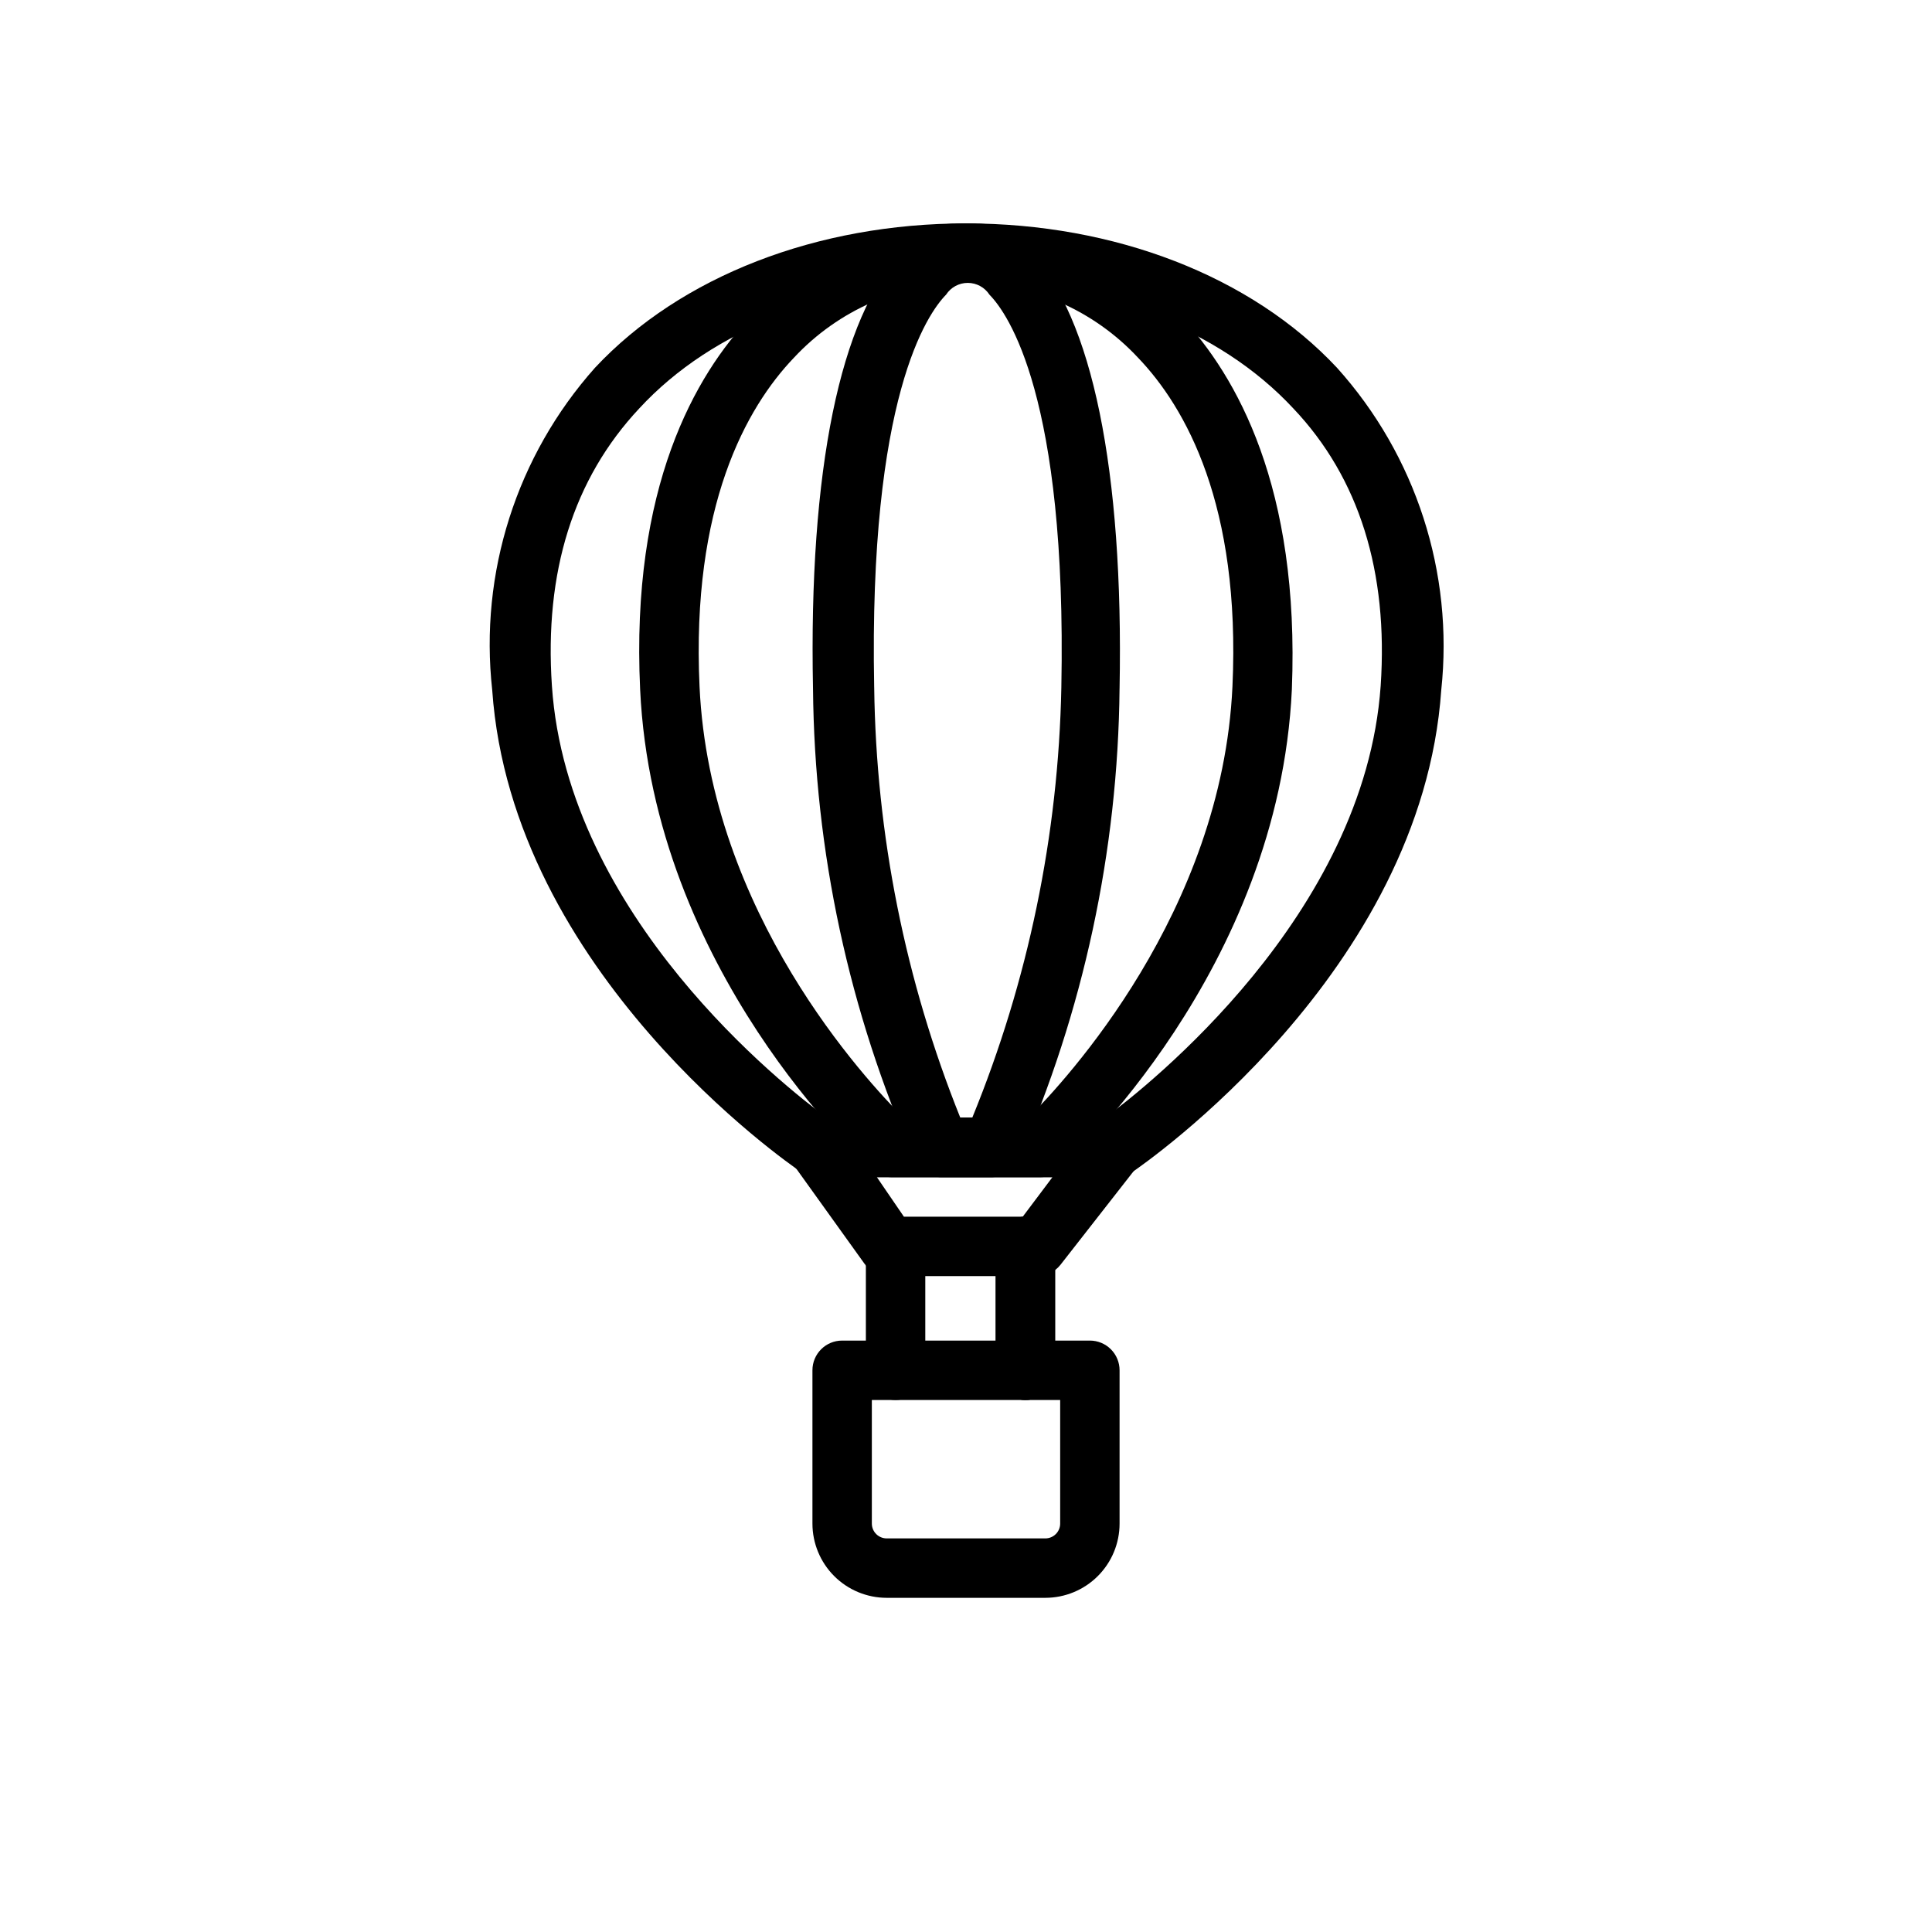 <?xml version="1.0" encoding="UTF-8"?>
<!-- Uploaded to: ICON Repo, www.iconrepo.com, Generator: ICON Repo Mixer Tools -->
<svg fill="#000000" width="800px" height="800px" version="1.1" viewBox="144 144 512 512" xmlns="http://www.w3.org/2000/svg">
 <g>
  <path d="m439.36 455.97h-78.723c-1.582 0.012-3.125-0.484-4.406-1.418-3.148-2.125-76.594-52.82-81.789-127.68-3.438-31.043 6.465-62.086 27.234-85.41 22.75-24.324 58.961-38.258 98.324-38.258 39.359 0 75.57 13.934 98.32 38.258 20.914 23.258 30.957 54.309 27.629 85.41-5.195 74.863-78.719 125.56-81.789 127.68-1.387 1.016-3.086 1.52-4.801 1.418zm-76.203-15.742h73.684c11.258-8.344 68.801-53.609 73.051-114.46 2.047-30.148-5.668-55.105-23.145-73.523-19.68-21.176-51.324-33.301-86.746-33.301-35.426 0-67.07 12.121-86.594 33.297-17.477 18.656-25.191 43.375-23.145 73.523 4.094 61.012 61.641 106.2 72.895 114.46z"/>
  <path d="m419.68 455.97h-39.359c-1.953-0.004-3.832-0.734-5.277-2.047-2.363-2.125-57.938-52.898-61.402-127.21-2.519-53.609 14.641-83.363 29.363-98.793 14.766-15.766 35.398-24.707 56.996-24.707 21.594 0 42.227 8.941 56.992 24.707 14.719 15.742 31.488 45.184 29.363 98.793-3.465 74.312-59.039 125.09-61.402 127.21-1.445 1.312-3.324 2.043-5.273 2.047zm-36.211-15.742h33.062c9.84-9.84 51.324-54.473 54.082-114.3 2.203-48.02-12.359-73.918-25.031-87.145h-0.004c-11.781-12.656-28.289-19.844-45.578-19.844s-33.801 7.188-45.582 19.844c-12.676 13.227-27.238 39.359-25.031 87.145 2.754 60.059 44.242 104.46 54.082 114.3z"/>
  <path d="m406.53 455.97h-13.066c-3.012 0.008-5.762-1.707-7.086-4.41-17.387-39.43-26.547-81.992-26.922-125.09-1.18-57.781 7.242-98.715 23.617-115.4 4.231-5 10.453-7.883 17.004-7.883s12.77 2.883 17.004 7.883c16.297 16.688 24.719 57.625 23.617 115.4h-0.004c-0.418 43.09-9.574 85.645-26.922 125.09-1.348 2.758-4.176 4.477-7.242 4.41zm-7.871-15.742h2.992v-0.004c14.836-36.238 22.844-74.91 23.617-114.06 1.496-76.988-14.168-99.109-19.051-104.07v-0.004c-1.266-1.945-3.426-3.121-5.746-3.121-2.324 0-4.484 1.176-5.75 3.121-4.879 4.961-20.547 27.078-19.051 104.07l0.004 0.004c0.496 39.105 8.238 77.777 22.828 114.06z"/>
  <path d="m418.89 482.18h-39.359c-2.562 0.012-4.969-1.223-6.453-3.309l-18.812-26.215-0.004 0.004c-1.703-2.398-1.934-5.543-0.594-8.16 1.344-2.613 4.031-4.266 6.969-4.281h78.723c2.996 0.008 5.727 1.715 7.047 4.406s1 5.894-0.828 8.27l-20.547 26.293c-1.484 1.879-3.746 2.981-6.141 2.992zm-35.344-15.742h31.488l7.871-10.469-46.523-0.004z"/>
  <path d="m415.74 515.01c-4.348 0-7.871-3.523-7.871-7.871v-32.828c0-4.348 3.523-7.871 7.871-7.871 4.348 0 7.871 3.523 7.871 7.871v32.828c0 2.086-0.828 4.09-2.305 5.566-1.477 1.477-3.477 2.305-5.566 2.305z"/>
  <path d="m421.02 567.44h-42.035c-5.219 0-10.227-2.074-13.918-5.766-3.688-3.691-5.762-8.695-5.762-13.914v-40.621c0-4.348 3.523-7.871 7.871-7.871h65.652c2.09 0 4.09 0.828 5.566 2.305 1.477 1.477 2.305 3.481 2.305 5.566v40.621c0 5.219-2.07 10.223-5.762 13.914s-8.699 5.766-13.918 5.766zm-45.973-52.426v32.746c0 1.043 0.414 2.043 1.152 2.781 0.738 0.738 1.742 1.152 2.785 1.152h42.035c1.047 0 2.047-0.414 2.785-1.152 0.738-0.738 1.152-1.738 1.152-2.781v-32.75z"/>
  <path d="m381.34 515.01c-4.348 0-7.875-3.523-7.875-7.871v-32.828c0-4.348 3.527-7.871 7.875-7.871 4.344 0 7.871 3.523 7.871 7.871v32.828c0 2.086-0.832 4.09-2.309 5.566-1.473 1.477-3.477 2.305-5.562 2.305z"/>
  <path d="m415.74 515.01c-4.348 0-7.871-3.523-7.871-7.871v-32.828c0-4.348 3.523-7.871 7.871-7.871 4.348 0 7.871 3.523 7.871 7.871v32.828c0 2.086-0.828 4.09-2.305 5.566-1.477 1.477-3.477 2.305-5.566 2.305z"/>
 </g>
</svg>